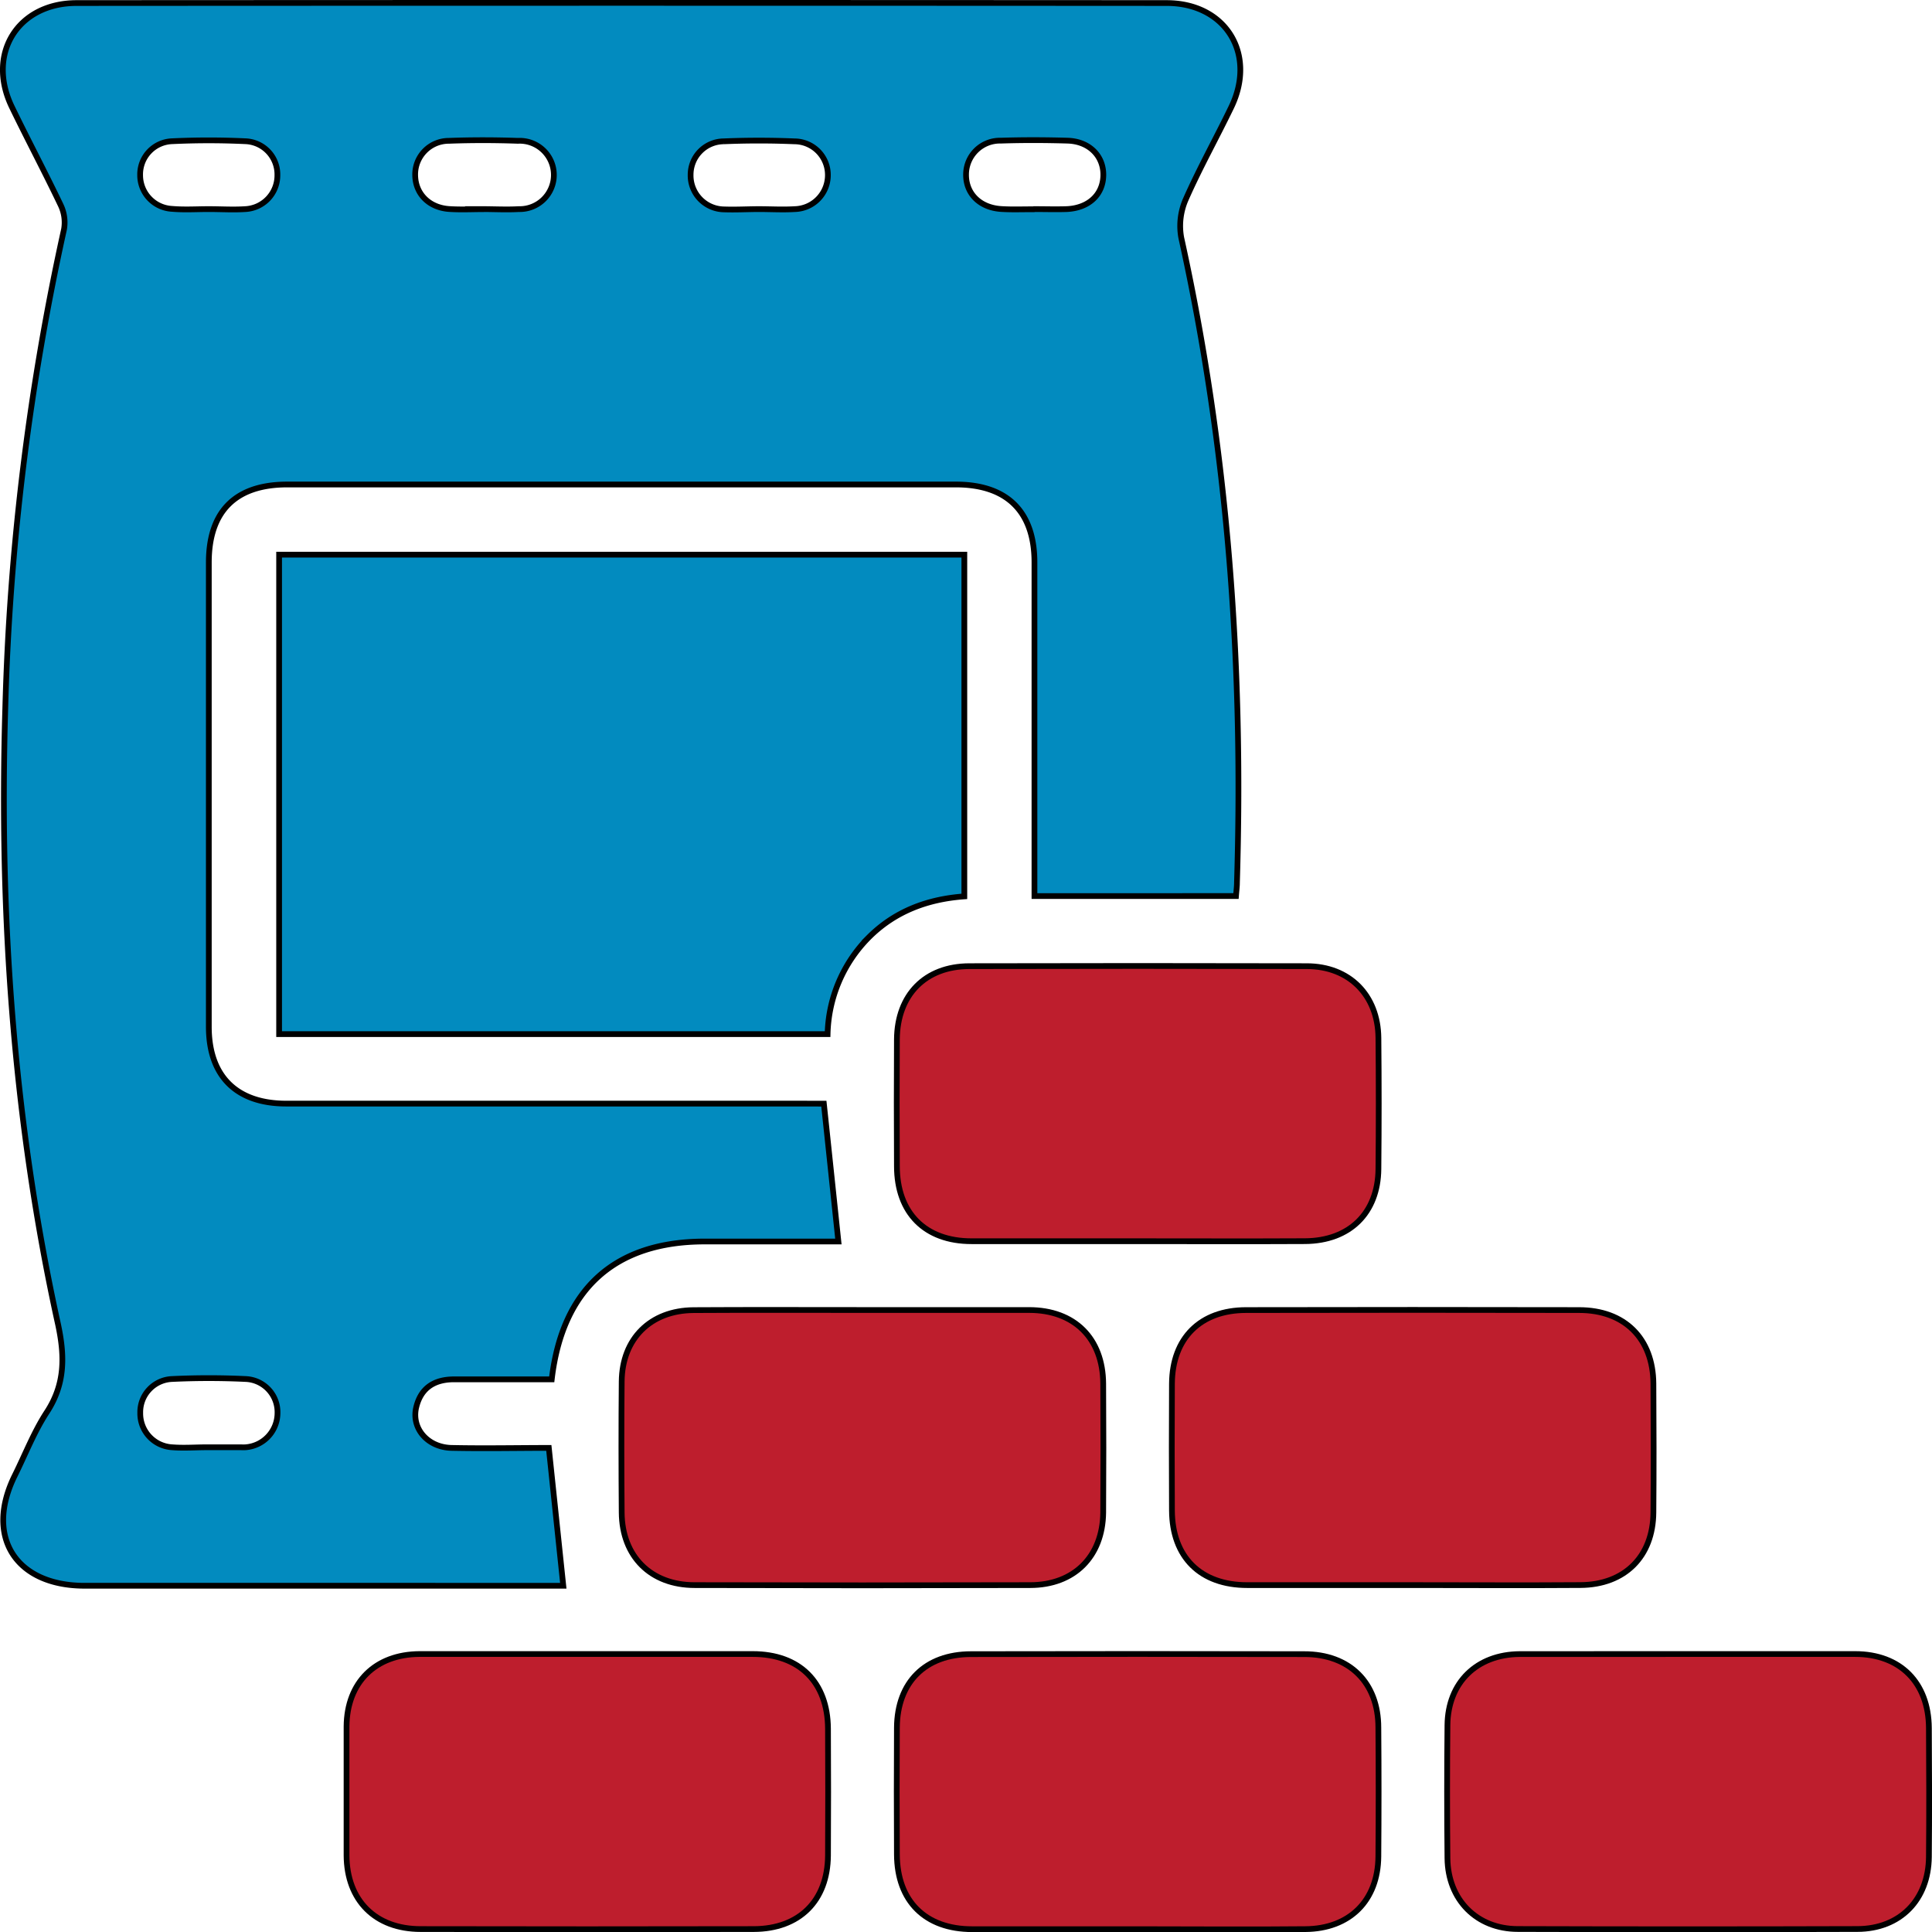 <?xml version="1.0" encoding="UTF-8"?>
<svg xmlns="http://www.w3.org/2000/svg" viewBox="0 0 336.4 336.44">
  <defs>
    <style>.cls-1{fill:#028bbf;}.cls-1,.cls-2{stroke:#000;stroke-miterlimit:10;}.cls-2{fill:#be1e2d;}</style>
  </defs>
  <g id="Layer_2" data-name="Layer 2">
    <g id="Layer_1-2" data-name="Layer 1">
      <path class="cls-1" d="M143.45,192.17c.88,8.29,1.69,16,2.53,24H122.71c-15.56,0-24.79,8.16-26.64,24-5.63,0-11.33,0-17,0-3.44,0-5.79,1.49-6.6,4.88-.87,3.67,2,7,6.22,7.06,5.71.12,11.43,0,16.87,0,.85,8.1,1.67,15.9,2.52,24H14.51C2.64,276-2.66,267.5,2.58,256.91c1.83-3.68,3.33-7.58,5.56-11,3.19-4.87,3.16-9.66,2-15.17C2.34,195.36-.16,159.49.92,123.32a440.11,440.11,0,0,1,10.23-83.4,7,7,0,0,0-.58-4.2C7.84,30,4.85,24.37,2.08,18.65-2.41,9.4,3.07.53,13.34.53q94.91-.06,189.8,0c10.27,0,15.72,8.85,11.25,18.13-2.6,5.39-5.53,10.62-7.94,16.09a11.51,11.51,0,0,0-.77,6.64c8.16,37,10.86,74.47,9.7,112.27,0,.72-.1,1.44-.17,2.36H180.12V152.2q0-27.13,0-54.27c0-8.86-4.77-13.57-13.68-13.57q-58.21,0-116.43,0c-9,0-13.65,4.66-13.65,13.57q0,40.42,0,80.85c0,8.61,4.81,13.38,13.48,13.38q44.73,0,89.47,0ZM36.35,36.41c2.12,0,4.26.14,6.36,0a5.88,5.88,0,0,0,5.59-5.92,5.79,5.79,0,0,0-5.6-5.9c-4.23-.2-8.48-.2-12.72,0a5.78,5.78,0,0,0-5.58,5.9A5.87,5.87,0,0,0,30,36.37C32.1,36.55,34.23,36.41,36.35,36.41Zm47.62,0c2.13,0,4.25.12,6.37,0a5.95,5.95,0,1,0-.16-11.89c-4-.14-8-.15-12,0a5.86,5.86,0,0,0-5.89,6c.05,3.26,2.45,5.67,6,5.88C80.23,36.52,82.1,36.43,84,36.42Zm48.09,0c2.12,0,4.25.13,6.36,0a5.91,5.91,0,0,0,5.73-5.8,5.85,5.85,0,0,0-5.83-6q-6.18-.26-12.35,0a5.81,5.81,0,0,0-5.72,5.78,5.91,5.91,0,0,0,5.83,6.07C128.06,36.53,130.07,36.42,132.06,36.41Zm48,0c1.87,0,3.75.06,5.62,0,3.85-.15,6.37-2.49,6.43-5.87s-2.45-5.94-6.24-6.05-7.74-.13-11.6,0a5.9,5.9,0,0,0-6.06,5.84c-.06,3.4,2.44,5.88,6.24,6.07C176.28,36.51,178.15,36.43,180,36.44ZM36,252v0h6a6.27,6.27,0,0,0,.75,0,6,6,0,0,0,5.57-6,5.78,5.78,0,0,0-5.6-5.89c-4.24-.2-8.49-.2-12.72,0a5.78,5.78,0,0,0-5.58,5.91A5.89,5.89,0,0,0,30,252C32,252.16,34,252,36,252Z"></path>
      <path class="cls-1" d="M144.1,180.06H48.6V96.58H167.91v59.5c-6.39.46-12.12,2.58-16.7,7.2A24.7,24.7,0,0,0,144.1,180.06Z"></path>
      <path class="cls-2" d="M198,216.12c-9.61,0-19.22,0-28.83,0-8.11,0-13-4.94-13-13.08q-.06-11,0-22.08c.06-7.73,4.93-12.71,12.6-12.73q29.39-.07,58.76,0c7.42,0,12.41,5.06,12.48,12.49q.11,11.42,0,22.83c-.07,7.64-5,12.52-12.79,12.56C217.49,216.16,207.76,216.12,198,216.12Z"></path>
      <path class="cls-2" d="M150.36,228.1c9.6,0,19.21,0,28.82,0,7.91,0,12.86,4.95,12.91,12.82q.07,11.23,0,22.46C192,271,187.06,276,179.36,276q-29.21.08-58.4,0c-7.66,0-12.65-5-12.71-12.63s-.07-15.22,0-22.83c.07-7.43,5-12.37,12.53-12.42C130.64,228.06,140.5,228.1,150.36,228.1Z"></path>
      <path class="cls-2" d="M246,276c-9.61,0-19.22,0-28.83,0-8.17,0-13.07-4.89-13.11-13q-.06-11,0-22.08c.06-7.92,4.94-12.8,12.9-12.81q29-.06,58,0c7.91,0,12.87,4.94,12.93,12.79.05,7.49.06,15,0,22.46-.06,7.67-5,12.59-12.71,12.63C265.49,276.06,255.76,276,246,276Z"></path>
      <path class="cls-2" d="M102.24,288c9.61,0,19.22,0,28.82,0,8.15,0,13.06,4.9,13.11,13q.06,11,0,22.08c-.06,7.9-5,12.79-12.92,12.81q-29,.06-58,0c-7.91,0-12.86-5-12.91-12.82,0-7.49,0-15,0-22.46.06-7.67,5-12.57,12.72-12.61C82.78,288,92.51,288,102.24,288Z"></path>
      <path class="cls-2" d="M198.1,335.91c-9.61,0-19.22,0-28.83,0-8.16,0-13.06-4.89-13.1-13q-.06-11,0-22.08c.05-7.92,4.94-12.8,12.9-12.81q29-.06,58,0C235,288,240,293,240,300.81q.09,11.24,0,22.46c-.07,7.67-5,12.58-12.72,12.63C217.56,336,207.83,335.91,198.1,335.91Z"></path>
      <path class="cls-2" d="M294.19,288c9.61,0,19.21,0,28.82,0,7.88,0,12.8,5,12.85,12.88.05,7.48.07,15,0,22.45s-5,12.52-12.42,12.55q-29.56.09-59.14,0c-7.19,0-12.19-5.11-12.27-12.31q-.12-11.6,0-23.2c.08-7.4,5.09-12.31,12.59-12.36C274.47,288,284.33,288,294.19,288Z"></path>
    </g>
  </g>
</svg>
